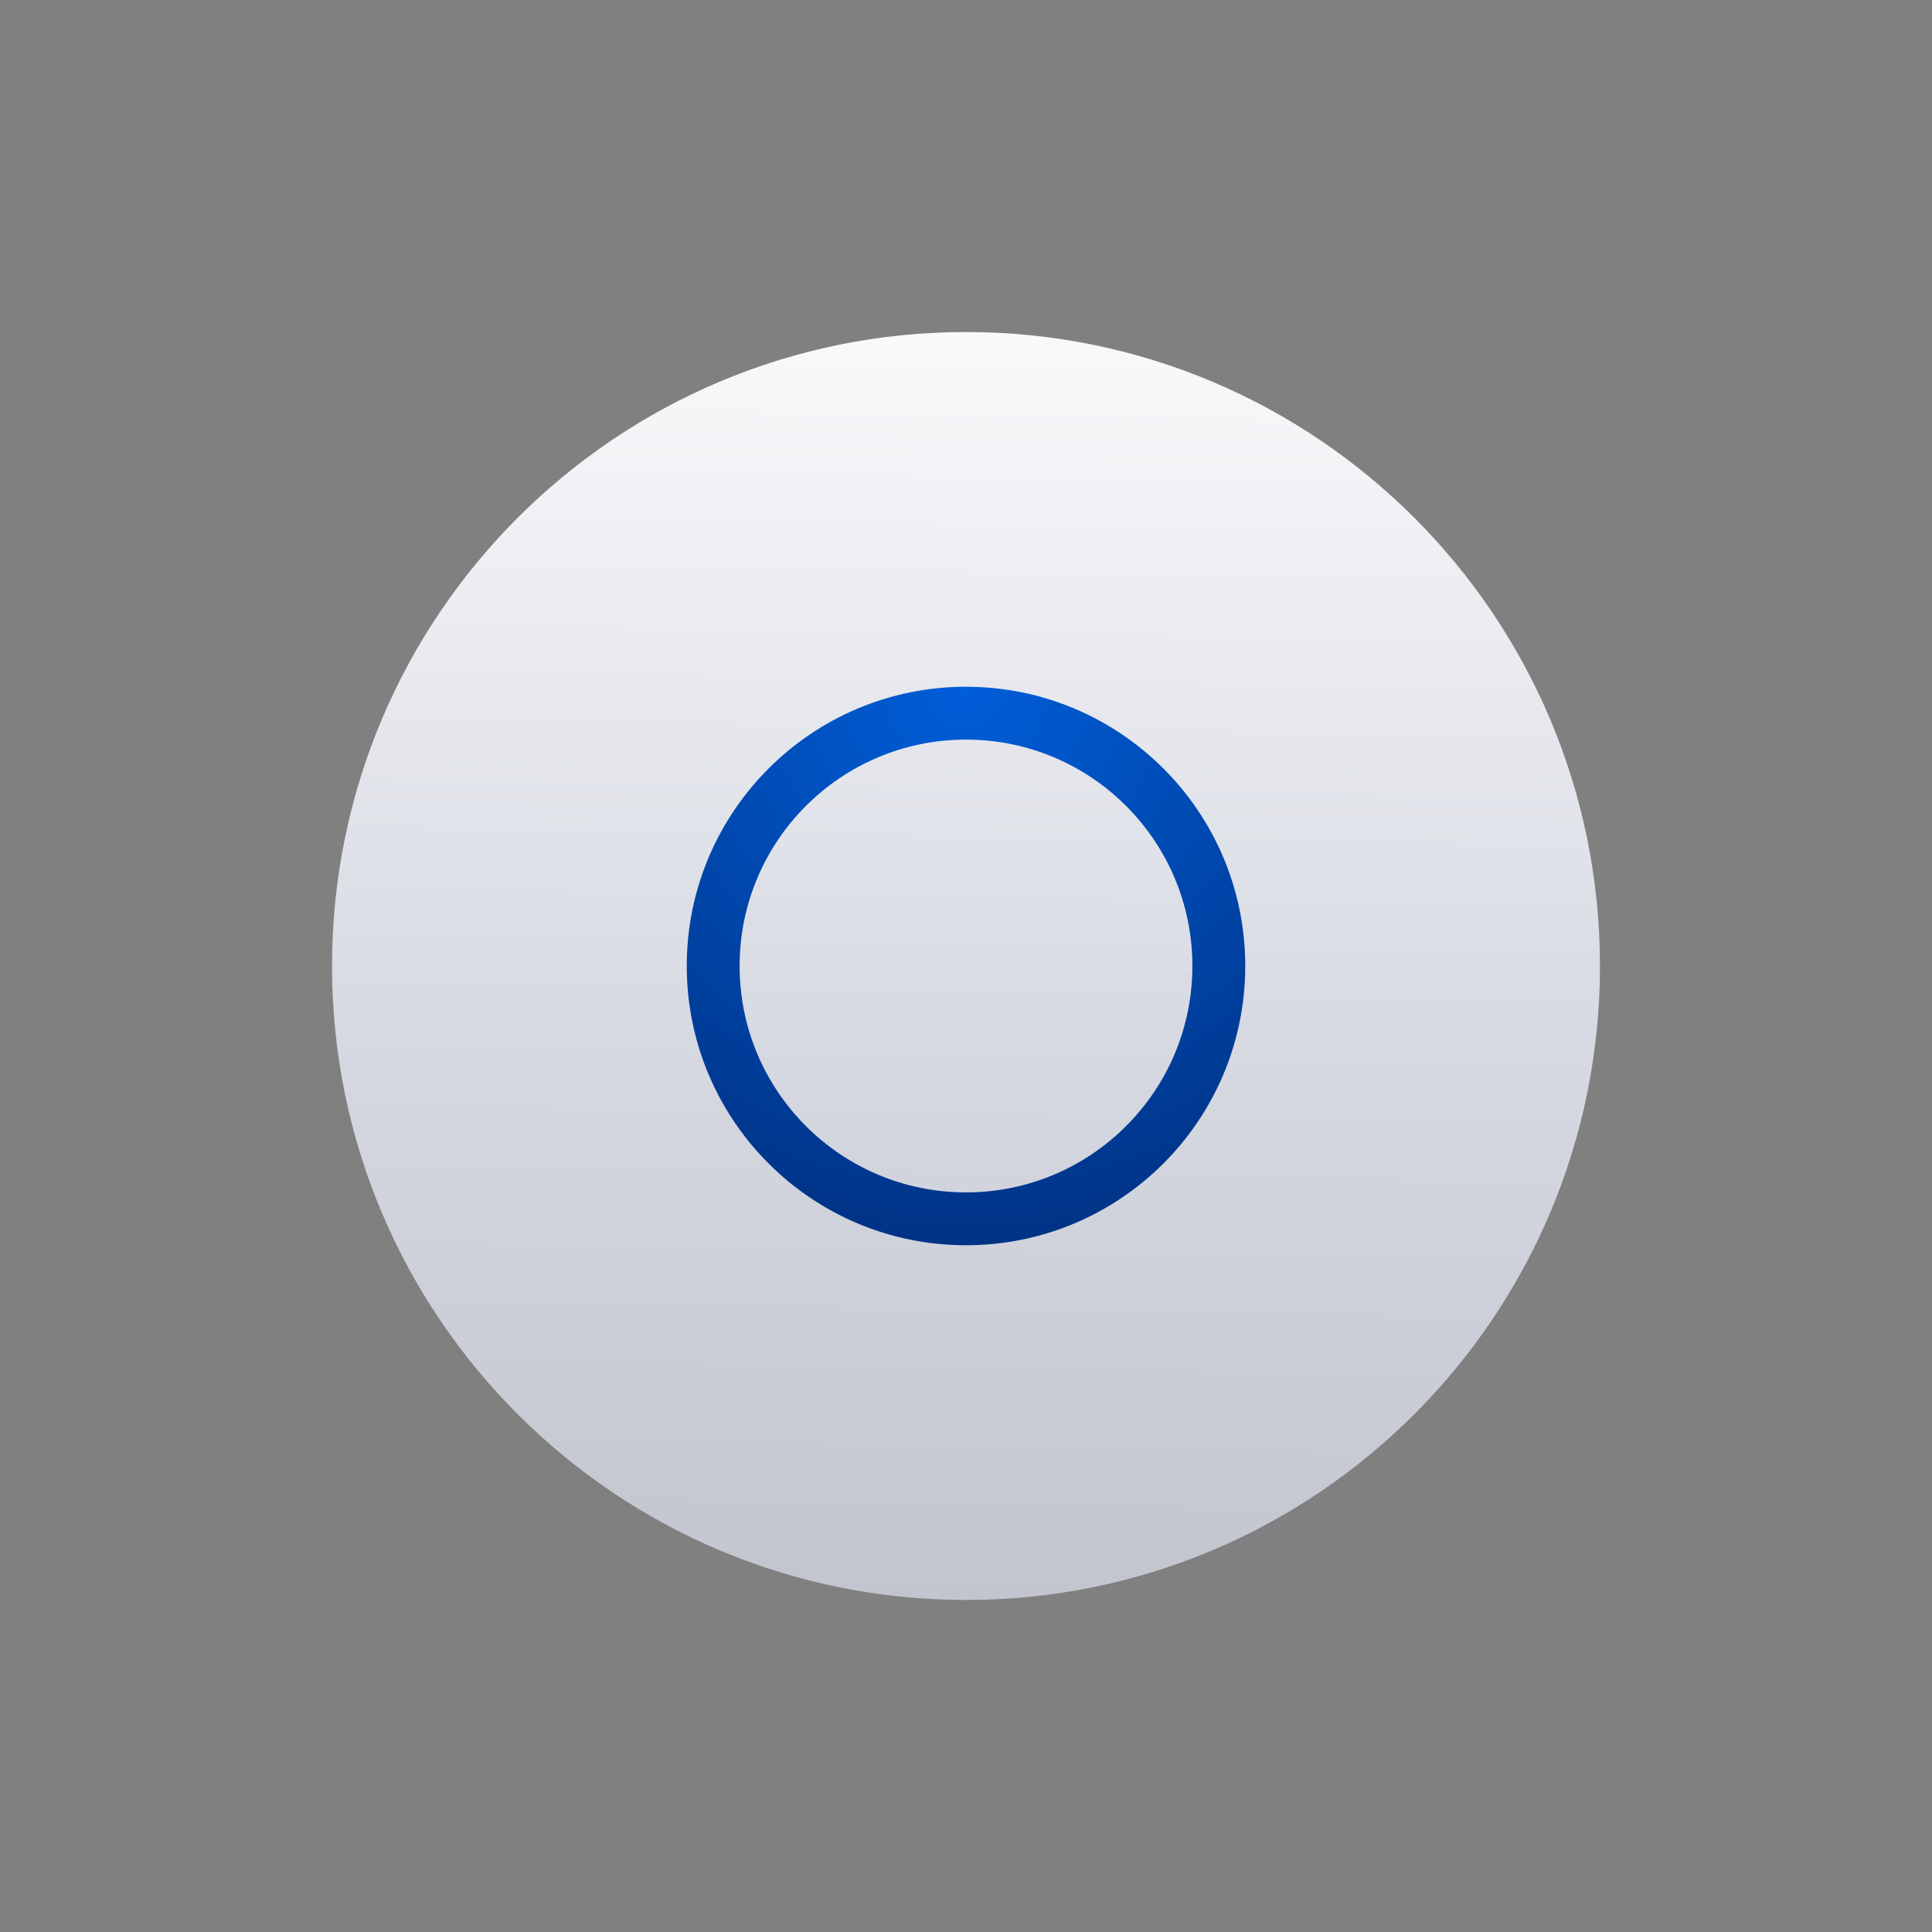 <svg xmlns="http://www.w3.org/2000/svg" fill="none" viewBox="0 0 28 28" height="28" width="28">
<rect x="0" y="0" width="28" height="28" fill="#808080" stroke="none"/>
<path fill="url(#paint0_linear_7575_125517)" d="M23.188 14C23.188 19.074 19.074 23.188 14 23.188C8.926 23.188 4.812 19.074 4.812 14C4.812 8.926 8.926 4.812 14 4.812C19.074 4.812 23.188 8.926 23.188 14Z"/>
<path fill="url(#paint1_radial_7575_125517)" d="M18.047 14C18.047 11.765 16.235 9.953 14 9.953C11.765 9.953 9.953 11.765 9.953 14C9.953 16.235 11.765 18.047 14 18.047C16.235 18.047 18.047 16.235 18.047 14ZM10.719 14C10.719 12.188 12.188 10.719 14 10.719C15.812 10.719 17.281 12.188 17.281 14C17.281 15.812 15.812 17.281 14 17.281C12.188 17.281 10.719 15.812 10.719 14Z" clip-rule="evenodd" fill-rule="evenodd"/>
<defs>
<linearGradient gradientUnits="userSpaceOnUse" y2="3.107" x2="24.12" y1="23.346" x1="23.802" id="paint0_linear_7575_125517">
<stop stop-color="#C2C4CE"/>
<stop stop-color="#D6D9E2" offset="0.397"/>
<stop stop-color="white" offset="1"/>
</linearGradient>
<radialGradient gradientTransform="translate(14 9.953) rotate(90) scale(8.094)" gradientUnits="userSpaceOnUse" r="1" cy="0" cx="0" id="paint1_radial_7575_125517">
<stop stop-color="#005ED9"/>
<stop stop-color="#003386" offset="1"/>
</radialGradient>
</defs>
</svg>